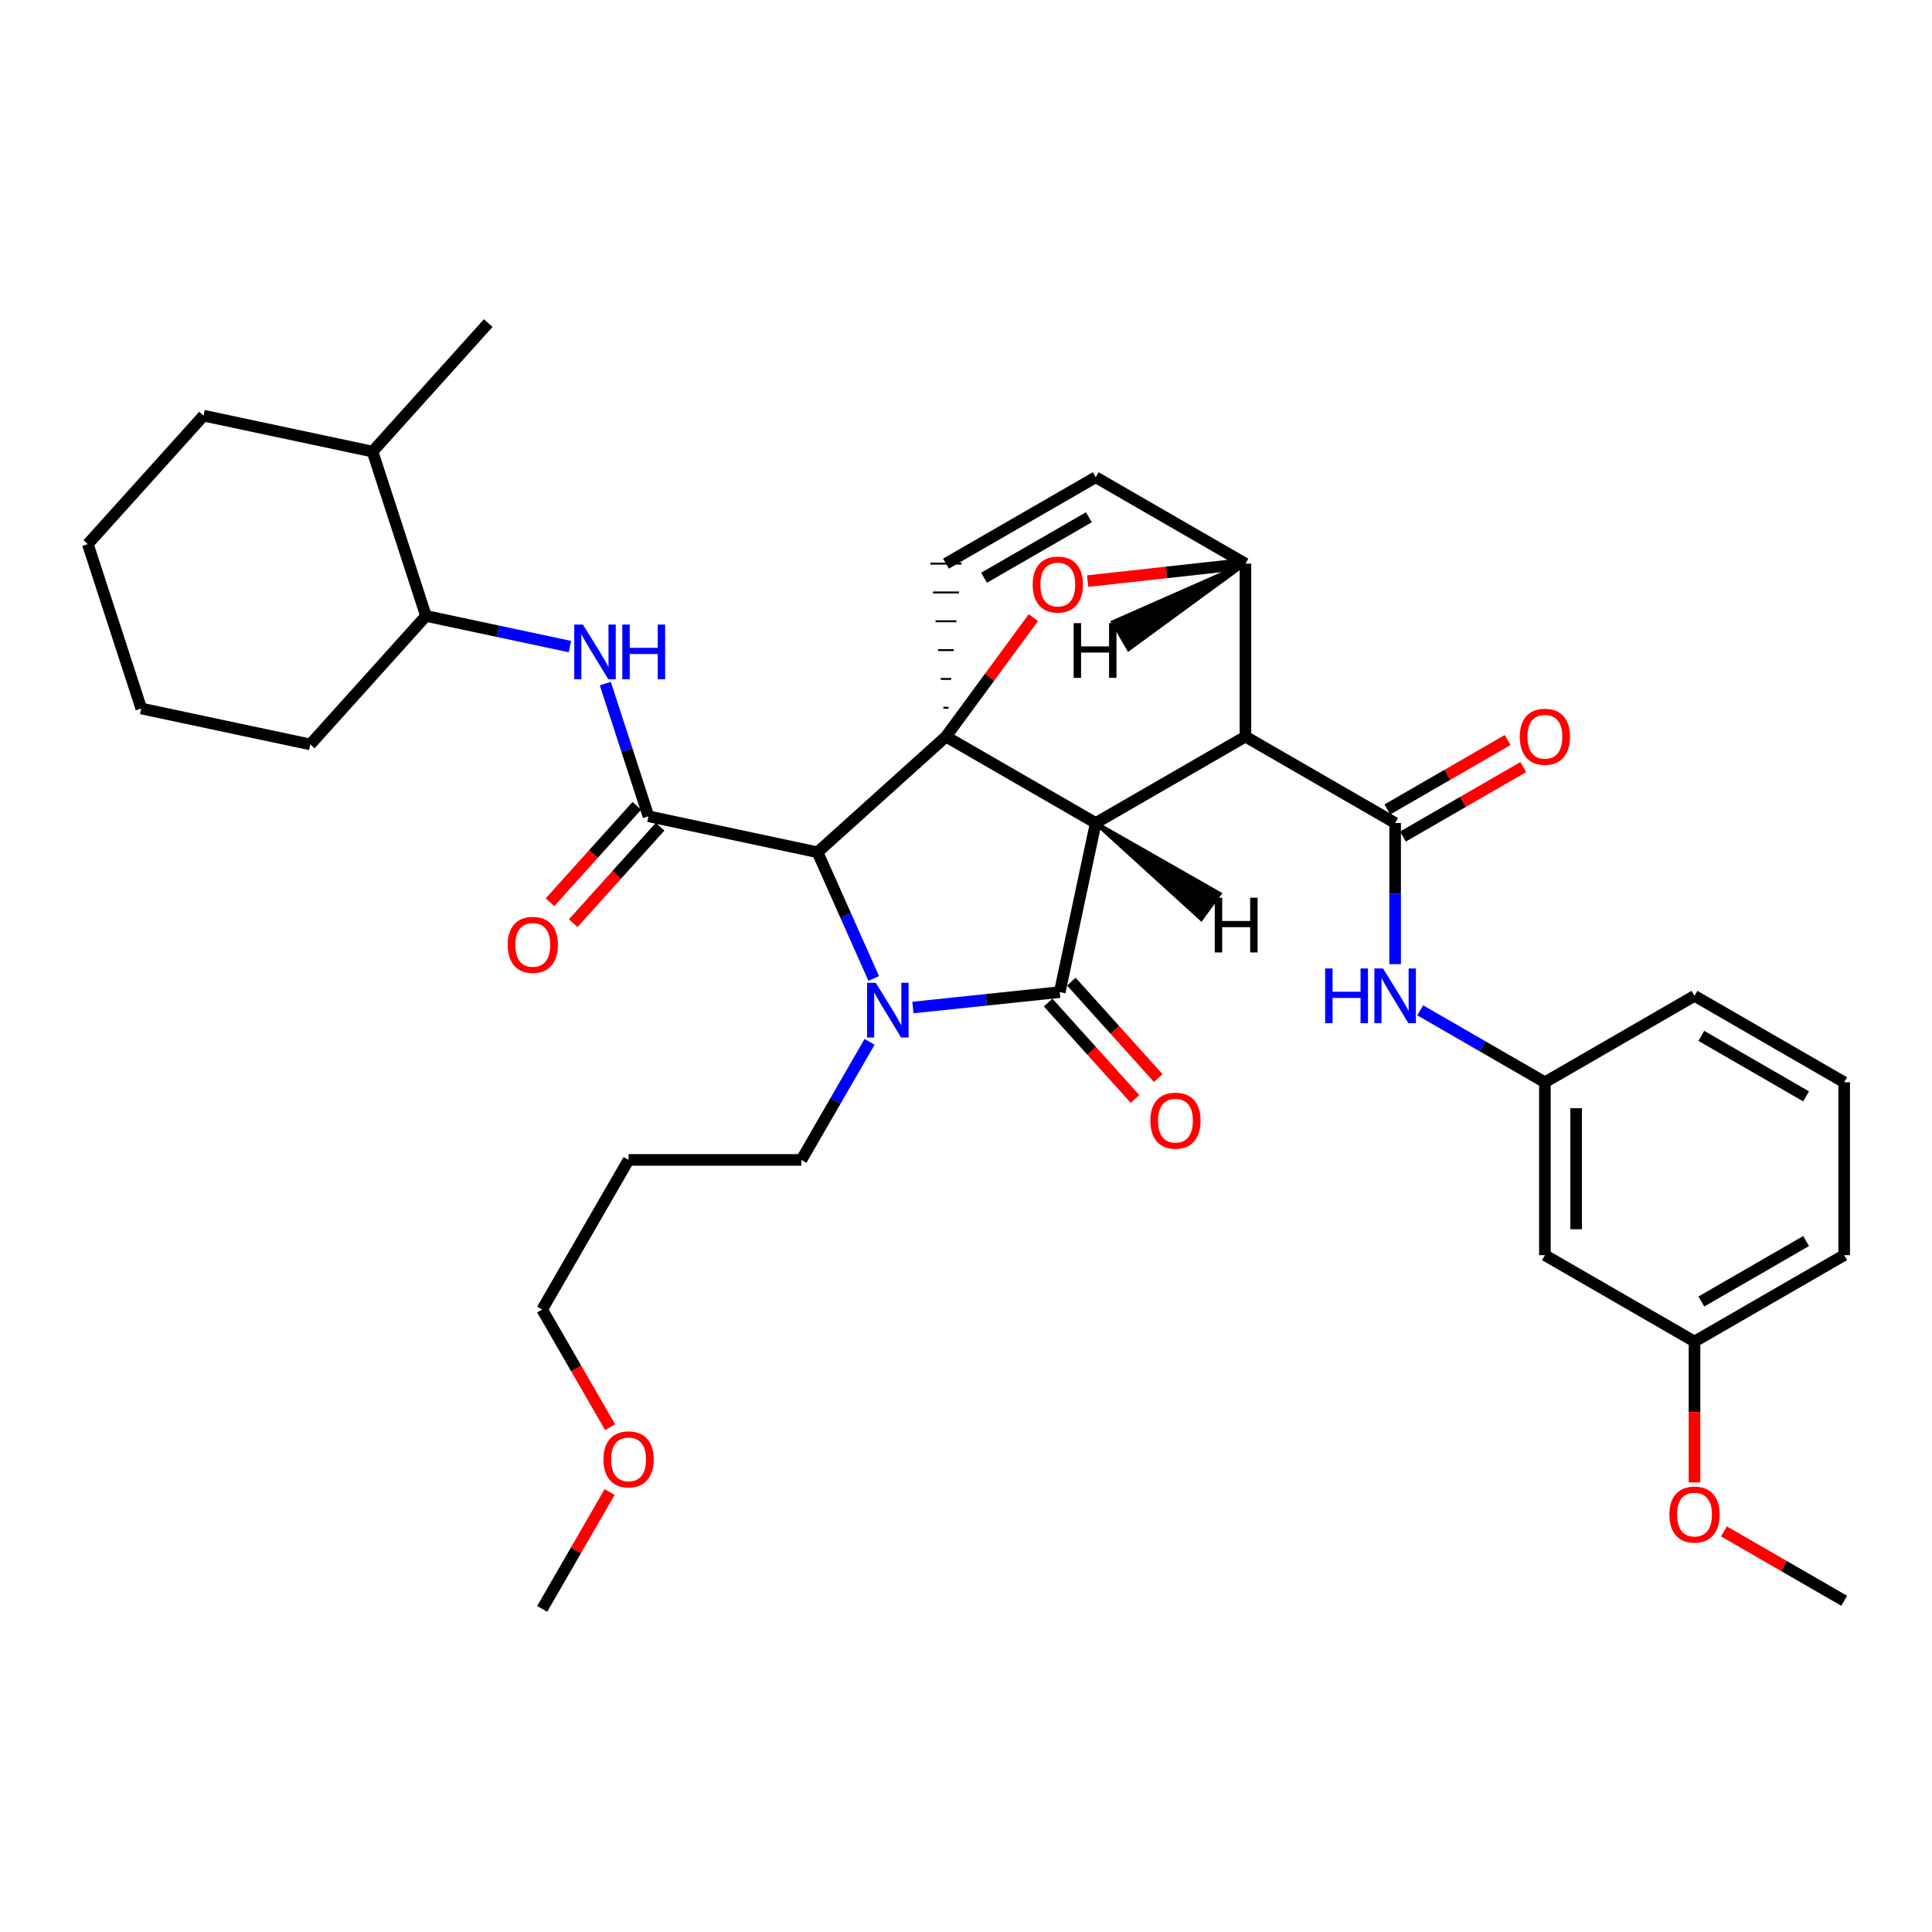 <?xml version='1.0' encoding='iso-8859-1'?>
<svg version='1.1' baseProfile='full'
              xmlns='http://www.w3.org/2000/svg'
                      xmlns:rdkit='http://www.rdkit.org/xml'
                      xmlns:xlink='http://www.w3.org/1999/xlink'
                  xml:space='preserve'
width='1000px' height='1000px' viewBox='0 0 1000 1000'>
<!-- END OF HEADER -->
<rect style='opacity:1.0;fill:#FFFFFF;stroke:none' width='1000' height='1000' x='0' y='0'> </rect>
<path class='bond-0' d='M 567.143,425.99 L 489.629,381.252' style='fill:none;fill-rule:evenodd;stroke:#000000;stroke-width:6px;stroke-linecap:butt;stroke-linejoin:miter;stroke-opacity:1' />
<path class='bond-2' d='M 567.143,425.99 L 644.631,381.252' style='fill:none;fill-rule:evenodd;stroke:#000000;stroke-width:6px;stroke-linecap:butt;stroke-linejoin:miter;stroke-opacity:1' />
<path class='bond-36' d='M 567.143,425.99 L 548.522,513.508' style='fill:none;fill-rule:evenodd;stroke:#000000;stroke-width:6px;stroke-linecap:butt;stroke-linejoin:miter;stroke-opacity:1' />
<path class='bond-41' d='M 567.143,425.99 L 621.764,475.682 L 631.274,462.595 Z' style='fill:#000000;fill-rule:evenodd;fill-opacity:1;stroke:#000000;stroke-width:2px;stroke-linecap:butt;stroke-linejoin:miter;stroke-opacity:1;' />
<path class='bond-37' d='M 489.629,381.252 L 512.25,350.472' style='fill:none;fill-rule:evenodd;stroke:#000000;stroke-width:6px;stroke-linecap:butt;stroke-linejoin:miter;stroke-opacity:1' />
<path class='bond-37' d='M 512.25,350.472 L 534.872,319.692' style='fill:none;fill-rule:evenodd;stroke:#FF0000;stroke-width:6px;stroke-linecap:butt;stroke-linejoin:miter;stroke-opacity:1' />
<path class='bond-38' d='M 489.629,381.252 L 423.15,441.134' style='fill:none;fill-rule:evenodd;stroke:#000000;stroke-width:6px;stroke-linecap:butt;stroke-linejoin:miter;stroke-opacity:1' />
<path class='bond-39' d='M 490.977,366.332 L 488.281,366.332' style='fill:none;fill-rule:evenodd;stroke:#000000;stroke-width:1.0px;stroke-linecap:butt;stroke-linejoin:miter;stroke-opacity:1' />
<path class='bond-39' d='M 492.325,351.412 L 486.933,351.412' style='fill:none;fill-rule:evenodd;stroke:#000000;stroke-width:1.0px;stroke-linecap:butt;stroke-linejoin:miter;stroke-opacity:1' />
<path class='bond-39' d='M 493.673,336.491 L 485.585,336.491' style='fill:none;fill-rule:evenodd;stroke:#000000;stroke-width:1.0px;stroke-linecap:butt;stroke-linejoin:miter;stroke-opacity:1' />
<path class='bond-39' d='M 495.021,321.571 L 484.236,321.571' style='fill:none;fill-rule:evenodd;stroke:#000000;stroke-width:1.0px;stroke-linecap:butt;stroke-linejoin:miter;stroke-opacity:1' />
<path class='bond-39' d='M 496.369,306.651 L 482.888,306.651' style='fill:none;fill-rule:evenodd;stroke:#000000;stroke-width:1.0px;stroke-linecap:butt;stroke-linejoin:miter;stroke-opacity:1' />
<path class='bond-39' d='M 497.717,291.731 L 481.54,291.731' style='fill:none;fill-rule:evenodd;stroke:#000000;stroke-width:1.0px;stroke-linecap:butt;stroke-linejoin:miter;stroke-opacity:1' />
<path class='bond-1' d='M 452.246,506.458 L 437.698,473.796' style='fill:none;fill-rule:evenodd;stroke:#0000FF;stroke-width:6px;stroke-linecap:butt;stroke-linejoin:miter;stroke-opacity:1' />
<path class='bond-1' d='M 437.698,473.796 L 423.15,441.134' style='fill:none;fill-rule:evenodd;stroke:#000000;stroke-width:6px;stroke-linecap:butt;stroke-linejoin:miter;stroke-opacity:1' />
<path class='bond-14' d='M 450.087,539.252 L 432.453,569.81' style='fill:none;fill-rule:evenodd;stroke:#0000FF;stroke-width:6px;stroke-linecap:butt;stroke-linejoin:miter;stroke-opacity:1' />
<path class='bond-14' d='M 432.453,569.81 L 414.819,600.369' style='fill:none;fill-rule:evenodd;stroke:#000000;stroke-width:6px;stroke-linecap:butt;stroke-linejoin:miter;stroke-opacity:1' />
<path class='bond-35' d='M 472.525,521.491 L 510.524,517.5' style='fill:none;fill-rule:evenodd;stroke:#0000FF;stroke-width:6px;stroke-linecap:butt;stroke-linejoin:miter;stroke-opacity:1' />
<path class='bond-35' d='M 510.524,517.5 L 548.522,513.508' style='fill:none;fill-rule:evenodd;stroke:#000000;stroke-width:6px;stroke-linecap:butt;stroke-linejoin:miter;stroke-opacity:1' />
<path class='bond-3' d='M 423.15,441.134 L 335.642,422.503' style='fill:none;fill-rule:evenodd;stroke:#000000;stroke-width:6px;stroke-linecap:butt;stroke-linejoin:miter;stroke-opacity:1' />
<path class='bond-4' d='M 644.631,381.252 L 722.119,425.99' style='fill:none;fill-rule:evenodd;stroke:#000000;stroke-width:6px;stroke-linecap:butt;stroke-linejoin:miter;stroke-opacity:1' />
<path class='bond-32' d='M 644.631,381.252 L 644.631,291.758' style='fill:none;fill-rule:evenodd;stroke:#000000;stroke-width:6px;stroke-linecap:butt;stroke-linejoin:miter;stroke-opacity:1' />
<path class='bond-6' d='M 335.642,422.503 L 324.473,388.165' style='fill:none;fill-rule:evenodd;stroke:#000000;stroke-width:6px;stroke-linecap:butt;stroke-linejoin:miter;stroke-opacity:1' />
<path class='bond-6' d='M 324.473,388.165 L 313.304,353.827' style='fill:none;fill-rule:evenodd;stroke:#0000FF;stroke-width:6px;stroke-linecap:butt;stroke-linejoin:miter;stroke-opacity:1' />
<path class='bond-10' d='M 329.632,417.091 L 307.154,442.052' style='fill:none;fill-rule:evenodd;stroke:#000000;stroke-width:6px;stroke-linecap:butt;stroke-linejoin:miter;stroke-opacity:1' />
<path class='bond-10' d='M 307.154,442.052 L 284.677,467.013' style='fill:none;fill-rule:evenodd;stroke:#FF0000;stroke-width:6px;stroke-linecap:butt;stroke-linejoin:miter;stroke-opacity:1' />
<path class='bond-10' d='M 341.653,427.916 L 319.175,452.877' style='fill:none;fill-rule:evenodd;stroke:#000000;stroke-width:6px;stroke-linecap:butt;stroke-linejoin:miter;stroke-opacity:1' />
<path class='bond-10' d='M 319.175,452.877 L 296.698,477.838' style='fill:none;fill-rule:evenodd;stroke:#FF0000;stroke-width:6px;stroke-linecap:butt;stroke-linejoin:miter;stroke-opacity:1' />
<path class='bond-5' d='M 562.958,300.782 L 603.794,296.27' style='fill:none;fill-rule:evenodd;stroke:#FF0000;stroke-width:6px;stroke-linecap:butt;stroke-linejoin:miter;stroke-opacity:1' />
<path class='bond-5' d='M 603.794,296.27 L 644.631,291.758' style='fill:none;fill-rule:evenodd;stroke:#000000;stroke-width:6px;stroke-linecap:butt;stroke-linejoin:miter;stroke-opacity:1' />
<path class='bond-8' d='M 722.119,425.99 L 722.119,462.517' style='fill:none;fill-rule:evenodd;stroke:#000000;stroke-width:6px;stroke-linecap:butt;stroke-linejoin:miter;stroke-opacity:1' />
<path class='bond-8' d='M 722.119,462.517 L 722.119,499.044' style='fill:none;fill-rule:evenodd;stroke:#0000FF;stroke-width:6px;stroke-linecap:butt;stroke-linejoin:miter;stroke-opacity:1' />
<path class='bond-11' d='M 726.162,432.996 L 757.3,415.024' style='fill:none;fill-rule:evenodd;stroke:#000000;stroke-width:6px;stroke-linecap:butt;stroke-linejoin:miter;stroke-opacity:1' />
<path class='bond-11' d='M 757.3,415.024 L 788.439,397.052' style='fill:none;fill-rule:evenodd;stroke:#FF0000;stroke-width:6px;stroke-linecap:butt;stroke-linejoin:miter;stroke-opacity:1' />
<path class='bond-11' d='M 718.075,418.985 L 749.214,401.013' style='fill:none;fill-rule:evenodd;stroke:#000000;stroke-width:6px;stroke-linecap:butt;stroke-linejoin:miter;stroke-opacity:1' />
<path class='bond-11' d='M 749.214,401.013 L 780.352,383.041' style='fill:none;fill-rule:evenodd;stroke:#FF0000;stroke-width:6px;stroke-linecap:butt;stroke-linejoin:miter;stroke-opacity:1' />
<path class='bond-31' d='M 644.631,291.758 L 567.143,247.019' style='fill:none;fill-rule:evenodd;stroke:#000000;stroke-width:6px;stroke-linecap:butt;stroke-linejoin:miter;stroke-opacity:1' />
<path class='bond-42' d='M 644.631,291.758 L 576.082,321.994 L 584.17,336.004 Z' style='fill:#000000;fill-rule:evenodd;fill-opacity:1;stroke:#000000;stroke-width:2px;stroke-linecap:butt;stroke-linejoin:miter;stroke-opacity:1;' />
<path class='bond-7' d='M 489.629,291.731 L 567.143,247.019' style='fill:none;fill-rule:evenodd;stroke:#000000;stroke-width:6px;stroke-linecap:butt;stroke-linejoin:miter;stroke-opacity:1' />
<path class='bond-7' d='M 509.339,299.037 L 563.599,267.739' style='fill:none;fill-rule:evenodd;stroke:#000000;stroke-width:6px;stroke-linecap:butt;stroke-linejoin:miter;stroke-opacity:1' />
<path class='bond-9' d='M 294.994,334.669 L 257.737,326.739' style='fill:none;fill-rule:evenodd;stroke:#0000FF;stroke-width:6px;stroke-linecap:butt;stroke-linejoin:miter;stroke-opacity:1' />
<path class='bond-9' d='M 257.737,326.739 L 220.48,318.809' style='fill:none;fill-rule:evenodd;stroke:#000000;stroke-width:6px;stroke-linecap:butt;stroke-linejoin:miter;stroke-opacity:1' />
<path class='bond-12' d='M 735.096,522.932 L 767.365,541.559' style='fill:none;fill-rule:evenodd;stroke:#0000FF;stroke-width:6px;stroke-linecap:butt;stroke-linejoin:miter;stroke-opacity:1' />
<path class='bond-12' d='M 767.365,541.559 L 799.633,560.187' style='fill:none;fill-rule:evenodd;stroke:#000000;stroke-width:6px;stroke-linecap:butt;stroke-linejoin:miter;stroke-opacity:1' />
<path class='bond-40' d='M 599.501,557.997 L 577.016,533.045' style='fill:none;fill-rule:evenodd;stroke:#FF0000;stroke-width:6px;stroke-linecap:butt;stroke-linejoin:miter;stroke-opacity:1' />
<path class='bond-40' d='M 577.016,533.045 L 554.531,508.093' style='fill:none;fill-rule:evenodd;stroke:#000000;stroke-width:6px;stroke-linecap:butt;stroke-linejoin:miter;stroke-opacity:1' />
<path class='bond-40' d='M 587.484,568.826 L 564.999,543.874' style='fill:none;fill-rule:evenodd;stroke:#FF0000;stroke-width:6px;stroke-linecap:butt;stroke-linejoin:miter;stroke-opacity:1' />
<path class='bond-40' d='M 564.999,543.874 L 542.513,518.922' style='fill:none;fill-rule:evenodd;stroke:#000000;stroke-width:6px;stroke-linecap:butt;stroke-linejoin:miter;stroke-opacity:1' />
<path class='bond-15' d='M 220.48,318.809 L 192.827,233.736' style='fill:none;fill-rule:evenodd;stroke:#000000;stroke-width:6px;stroke-linecap:butt;stroke-linejoin:miter;stroke-opacity:1' />
<path class='bond-22' d='M 220.48,318.809 L 160.607,385.314' style='fill:none;fill-rule:evenodd;stroke:#000000;stroke-width:6px;stroke-linecap:butt;stroke-linejoin:miter;stroke-opacity:1' />
<path class='bond-13' d='M 799.633,560.187 L 799.633,649.664' style='fill:none;fill-rule:evenodd;stroke:#000000;stroke-width:6px;stroke-linecap:butt;stroke-linejoin:miter;stroke-opacity:1' />
<path class='bond-13' d='M 815.81,573.609 L 815.81,636.242' style='fill:none;fill-rule:evenodd;stroke:#000000;stroke-width:6px;stroke-linecap:butt;stroke-linejoin:miter;stroke-opacity:1' />
<path class='bond-21' d='M 799.633,560.187 L 877.076,515.44' style='fill:none;fill-rule:evenodd;stroke:#000000;stroke-width:6px;stroke-linecap:butt;stroke-linejoin:miter;stroke-opacity:1' />
<path class='bond-16' d='M 799.633,649.664 L 877.076,694.375' style='fill:none;fill-rule:evenodd;stroke:#000000;stroke-width:6px;stroke-linecap:butt;stroke-linejoin:miter;stroke-opacity:1' />
<path class='bond-17' d='M 414.819,600.369 L 325.352,600.369' style='fill:none;fill-rule:evenodd;stroke:#000000;stroke-width:6px;stroke-linecap:butt;stroke-linejoin:miter;stroke-opacity:1' />
<path class='bond-25' d='M 192.827,233.736 L 252.708,167.231' style='fill:none;fill-rule:evenodd;stroke:#000000;stroke-width:6px;stroke-linecap:butt;stroke-linejoin:miter;stroke-opacity:1' />
<path class='bond-26' d='M 192.827,233.736 L 105.336,215.142' style='fill:none;fill-rule:evenodd;stroke:#000000;stroke-width:6px;stroke-linecap:butt;stroke-linejoin:miter;stroke-opacity:1' />
<path class='bond-18' d='M 877.076,694.375 L 877.076,730.835' style='fill:none;fill-rule:evenodd;stroke:#000000;stroke-width:6px;stroke-linecap:butt;stroke-linejoin:miter;stroke-opacity:1' />
<path class='bond-18' d='M 877.076,730.835 L 877.076,767.295' style='fill:none;fill-rule:evenodd;stroke:#FF0000;stroke-width:6px;stroke-linecap:butt;stroke-linejoin:miter;stroke-opacity:1' />
<path class='bond-34' d='M 877.076,694.375 L 954.545,649.664' style='fill:none;fill-rule:evenodd;stroke:#000000;stroke-width:6px;stroke-linecap:butt;stroke-linejoin:miter;stroke-opacity:1' />
<path class='bond-34' d='M 880.61,673.658 L 934.839,642.36' style='fill:none;fill-rule:evenodd;stroke:#000000;stroke-width:6px;stroke-linecap:butt;stroke-linejoin:miter;stroke-opacity:1' />
<path class='bond-23' d='M 325.352,600.369 L 280.623,677.812' style='fill:none;fill-rule:evenodd;stroke:#000000;stroke-width:6px;stroke-linecap:butt;stroke-linejoin:miter;stroke-opacity:1' />
<path class='bond-27' d='M 892.312,792.645 L 923.429,810.604' style='fill:none;fill-rule:evenodd;stroke:#FF0000;stroke-width:6px;stroke-linecap:butt;stroke-linejoin:miter;stroke-opacity:1' />
<path class='bond-27' d='M 923.429,810.604 L 954.545,828.563' style='fill:none;fill-rule:evenodd;stroke:#000000;stroke-width:6px;stroke-linecap:butt;stroke-linejoin:miter;stroke-opacity:1' />
<path class='bond-19' d='M 315.793,738.725 L 298.208,708.268' style='fill:none;fill-rule:evenodd;stroke:#FF0000;stroke-width:6px;stroke-linecap:butt;stroke-linejoin:miter;stroke-opacity:1' />
<path class='bond-19' d='M 298.208,708.268 L 280.623,677.812' style='fill:none;fill-rule:evenodd;stroke:#000000;stroke-width:6px;stroke-linecap:butt;stroke-linejoin:miter;stroke-opacity:1' />
<path class='bond-28' d='M 315.541,772.278 L 298.082,802.524' style='fill:none;fill-rule:evenodd;stroke:#FF0000;stroke-width:6px;stroke-linecap:butt;stroke-linejoin:miter;stroke-opacity:1' />
<path class='bond-28' d='M 298.082,802.524 L 280.623,832.769' style='fill:none;fill-rule:evenodd;stroke:#000000;stroke-width:6px;stroke-linecap:butt;stroke-linejoin:miter;stroke-opacity:1' />
<path class='bond-20' d='M 954.545,560.187 L 877.076,515.44' style='fill:none;fill-rule:evenodd;stroke:#000000;stroke-width:6px;stroke-linecap:butt;stroke-linejoin:miter;stroke-opacity:1' />
<path class='bond-20' d='M 934.834,567.483 L 880.605,536.16' style='fill:none;fill-rule:evenodd;stroke:#000000;stroke-width:6px;stroke-linecap:butt;stroke-linejoin:miter;stroke-opacity:1' />
<path class='bond-24' d='M 954.545,560.187 L 954.545,649.664' style='fill:none;fill-rule:evenodd;stroke:#000000;stroke-width:6px;stroke-linecap:butt;stroke-linejoin:miter;stroke-opacity:1' />
<path class='bond-29' d='M 160.607,385.314 L 73.126,366.72' style='fill:none;fill-rule:evenodd;stroke:#000000;stroke-width:6px;stroke-linecap:butt;stroke-linejoin:miter;stroke-opacity:1' />
<path class='bond-33' d='M 105.336,215.142 L 45.455,281.62' style='fill:none;fill-rule:evenodd;stroke:#000000;stroke-width:6px;stroke-linecap:butt;stroke-linejoin:miter;stroke-opacity:1' />
<path class='bond-30' d='M 73.126,366.72 L 45.455,281.62' style='fill:none;fill-rule:evenodd;stroke:#000000;stroke-width:6px;stroke-linecap:butt;stroke-linejoin:miter;stroke-opacity:1' />
<path  class='atom-2' d='M 453.289 508.694
L 462.569 523.694
Q 463.489 525.174, 464.969 527.854
Q 466.449 530.534, 466.529 530.694
L 466.529 508.694
L 470.289 508.694
L 470.289 537.014
L 466.409 537.014
L 456.449 520.614
Q 455.289 518.694, 454.049 516.494
Q 452.849 514.294, 452.489 513.614
L 452.489 537.014
L 448.809 537.014
L 448.809 508.694
L 453.289 508.694
' fill='#0000FF'/>
<path  class='atom-6' d='M 534.515 302.568
Q 534.515 295.768, 537.875 291.968
Q 541.235 288.168, 547.515 288.168
Q 553.795 288.168, 557.155 291.968
Q 560.515 295.768, 560.515 302.568
Q 560.515 309.448, 557.115 313.368
Q 553.715 317.248, 547.515 317.248
Q 541.275 317.248, 537.875 313.368
Q 534.515 309.488, 534.515 302.568
M 547.515 314.048
Q 551.835 314.048, 554.155 311.168
Q 556.515 308.248, 556.515 302.568
Q 556.515 297.008, 554.155 294.208
Q 551.835 291.368, 547.515 291.368
Q 543.195 291.368, 540.835 294.168
Q 538.515 296.968, 538.515 302.568
Q 538.515 308.288, 540.835 311.168
Q 543.195 314.048, 547.515 314.048
' fill='#FF0000'/>
<path  class='atom-10' d='M 301.711 323.271
L 310.991 338.271
Q 311.911 339.751, 313.391 342.431
Q 314.871 345.111, 314.951 345.271
L 314.951 323.271
L 318.711 323.271
L 318.711 351.591
L 314.831 351.591
L 304.871 335.191
Q 303.711 333.271, 302.471 331.071
Q 301.271 328.871, 300.911 328.191
L 300.911 351.591
L 297.231 351.591
L 297.231 323.271
L 301.711 323.271
' fill='#0000FF'/>
<path  class='atom-10' d='M 322.111 323.271
L 325.951 323.271
L 325.951 335.311
L 340.431 335.311
L 340.431 323.271
L 344.271 323.271
L 344.271 351.591
L 340.431 351.591
L 340.431 338.511
L 325.951 338.511
L 325.951 351.591
L 322.111 351.591
L 322.111 323.271
' fill='#0000FF'/>
<path  class='atom-12' d='M 685.899 501.28
L 689.739 501.28
L 689.739 513.32
L 704.219 513.32
L 704.219 501.28
L 708.059 501.28
L 708.059 529.6
L 704.219 529.6
L 704.219 516.52
L 689.739 516.52
L 689.739 529.6
L 685.899 529.6
L 685.899 501.28
' fill='#0000FF'/>
<path  class='atom-12' d='M 715.859 501.28
L 725.139 516.28
Q 726.059 517.76, 727.539 520.44
Q 729.019 523.12, 729.099 523.28
L 729.099 501.28
L 732.859 501.28
L 732.859 529.6
L 728.979 529.6
L 719.019 513.2
Q 717.859 511.28, 716.619 509.08
Q 715.419 506.88, 715.059 506.2
L 715.059 529.6
L 711.379 529.6
L 711.379 501.28
L 715.859 501.28
' fill='#0000FF'/>
<path  class='atom-13' d='M 595.413 580.048
Q 595.413 573.248, 598.773 569.448
Q 602.133 565.648, 608.413 565.648
Q 614.693 565.648, 618.053 569.448
Q 621.413 573.248, 621.413 580.048
Q 621.413 586.928, 618.013 590.848
Q 614.613 594.728, 608.413 594.728
Q 602.173 594.728, 598.773 590.848
Q 595.413 586.968, 595.413 580.048
M 608.413 591.528
Q 612.733 591.528, 615.053 588.648
Q 617.413 585.728, 617.413 580.048
Q 617.413 574.488, 615.053 571.688
Q 612.733 568.848, 608.413 568.848
Q 604.093 568.848, 601.733 571.648
Q 599.413 574.448, 599.413 580.048
Q 599.413 585.768, 601.733 588.648
Q 604.093 591.528, 608.413 591.528
' fill='#FF0000'/>
<path  class='atom-15' d='M 262.778 489.062
Q 262.778 482.262, 266.138 478.462
Q 269.498 474.662, 275.778 474.662
Q 282.058 474.662, 285.418 478.462
Q 288.778 482.262, 288.778 489.062
Q 288.778 495.942, 285.378 499.862
Q 281.978 503.742, 275.778 503.742
Q 269.538 503.742, 266.138 499.862
Q 262.778 495.982, 262.778 489.062
M 275.778 500.542
Q 280.098 500.542, 282.418 497.662
Q 284.778 494.742, 284.778 489.062
Q 284.778 483.502, 282.418 480.702
Q 280.098 477.862, 275.778 477.862
Q 271.458 477.862, 269.098 480.662
Q 266.778 483.462, 266.778 489.062
Q 266.778 494.782, 269.098 497.662
Q 271.458 500.542, 275.778 500.542
' fill='#FF0000'/>
<path  class='atom-16' d='M 786.633 381.332
Q 786.633 374.532, 789.993 370.732
Q 793.353 366.932, 799.633 366.932
Q 805.913 366.932, 809.273 370.732
Q 812.633 374.532, 812.633 381.332
Q 812.633 388.212, 809.233 392.132
Q 805.833 396.012, 799.633 396.012
Q 793.393 396.012, 789.993 392.132
Q 786.633 388.252, 786.633 381.332
M 799.633 392.812
Q 803.953 392.812, 806.273 389.932
Q 808.633 387.012, 808.633 381.332
Q 808.633 375.772, 806.273 372.972
Q 803.953 370.132, 799.633 370.132
Q 795.313 370.132, 792.953 372.932
Q 790.633 375.732, 790.633 381.332
Q 790.633 387.052, 792.953 389.932
Q 795.313 392.812, 799.633 392.812
' fill='#FF0000'/>
<path  class='atom-23' d='M 864.076 783.932
Q 864.076 777.132, 867.436 773.332
Q 870.796 769.532, 877.076 769.532
Q 883.356 769.532, 886.716 773.332
Q 890.076 777.132, 890.076 783.932
Q 890.076 790.812, 886.676 794.732
Q 883.276 798.612, 877.076 798.612
Q 870.836 798.612, 867.436 794.732
Q 864.076 790.852, 864.076 783.932
M 877.076 795.412
Q 881.396 795.412, 883.716 792.532
Q 886.076 789.612, 886.076 783.932
Q 886.076 778.372, 883.716 775.572
Q 881.396 772.732, 877.076 772.732
Q 872.756 772.732, 870.396 775.532
Q 868.076 778.332, 868.076 783.932
Q 868.076 789.652, 870.396 792.532
Q 872.756 795.412, 877.076 795.412
' fill='#FF0000'/>
<path  class='atom-24' d='M 312.352 755.361
Q 312.352 748.561, 315.712 744.761
Q 319.072 740.961, 325.352 740.961
Q 331.632 740.961, 334.992 744.761
Q 338.352 748.561, 338.352 755.361
Q 338.352 762.241, 334.952 766.161
Q 331.552 770.041, 325.352 770.041
Q 319.112 770.041, 315.712 766.161
Q 312.352 762.281, 312.352 755.361
M 325.352 766.841
Q 329.672 766.841, 331.992 763.961
Q 334.352 761.041, 334.352 755.361
Q 334.352 749.801, 331.992 747.001
Q 329.672 744.161, 325.352 744.161
Q 321.032 744.161, 318.672 746.961
Q 316.352 749.761, 316.352 755.361
Q 316.352 761.081, 318.672 763.961
Q 321.032 766.841, 325.352 766.841
' fill='#FF0000'/>
<path  class='atom-37' d='M 628.766 464.663
L 632.606 464.663
L 632.606 476.703
L 647.086 476.703
L 647.086 464.663
L 650.926 464.663
L 650.926 492.983
L 647.086 492.983
L 647.086 479.903
L 632.606 479.903
L 632.606 492.983
L 628.766 492.983
L 628.766 464.663
' fill='#000000'/>
<path  class='atom-38' d='M 555.719 322.533
L 559.559 322.533
L 559.559 334.573
L 574.039 334.573
L 574.039 322.533
L 577.879 322.533
L 577.879 350.853
L 574.039 350.853
L 574.039 337.773
L 559.559 337.773
L 559.559 350.853
L 555.719 350.853
L 555.719 322.533
' fill='#000000'/>
</svg>
